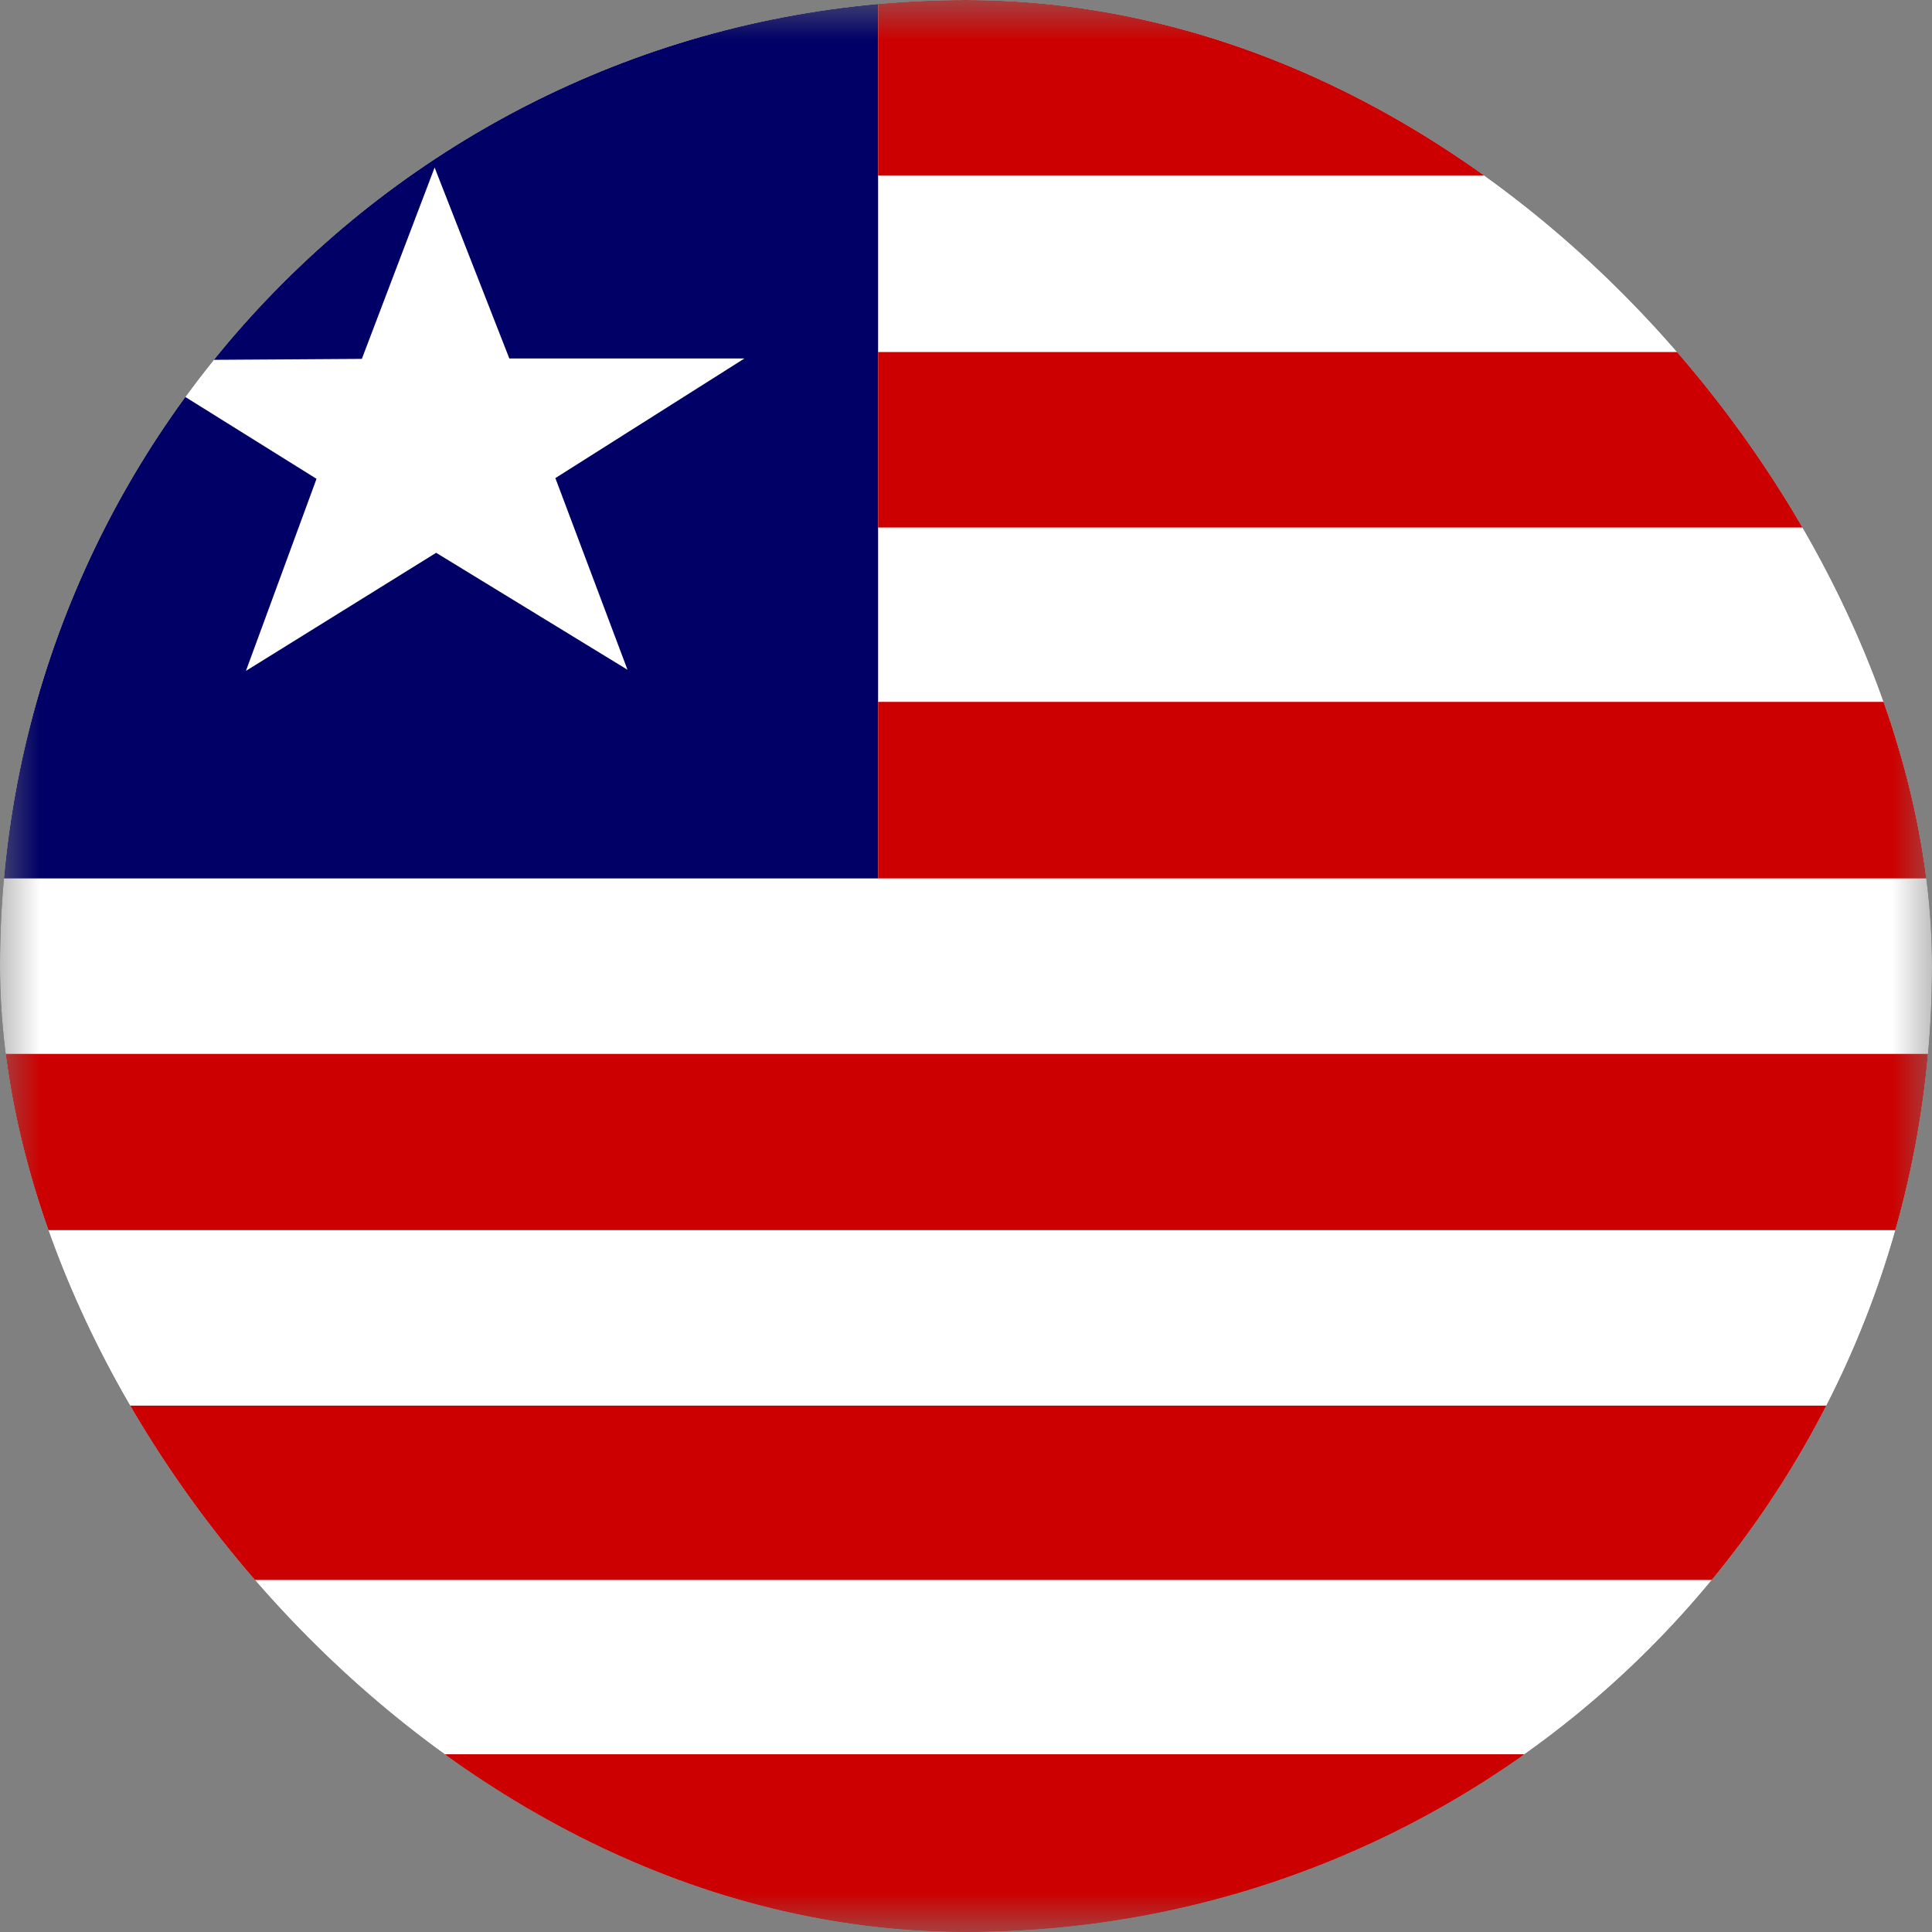 <svg xmlns="http://www.w3.org/2000/svg" width="24" height="24" viewBox="0 0 24 24" fill="none"><rect x="0" y="0" width="24" height="24" fill="#808080" stroke="none"/><g clip-path="url(#clip0_377_4203)"><mask id="mask0_377_4203" style="mask-type:luminance" maskUnits="userSpaceOnUse" x="0" y="0" width="24" height="24"><path d="M0 0H24V24H0V0Z" fill="white"></path></mask><g mask="url(#mask0_377_4203)"><path fill-rule="evenodd" clip-rule="evenodd" d="M0 0H35.995V24H0V0Z" fill="white"></path><path fill-rule="evenodd" clip-rule="evenodd" d="M0 0H10.908V10.912H0V0Z" fill="#000066"></path><path fill-rule="evenodd" clip-rule="evenodd" d="M0 21.792H35.995V24H0V21.792Z" fill="#CC0000"></path><path fill-rule="evenodd" clip-rule="evenodd" d="M0 21.816H35.995V24H0V21.816ZM0 17.461H35.995V19.627H0V17.461ZM0 13.092H35.906V15.281H0V13.092ZM10.908 0H35.991V2.18H10.908V0ZM10.908 8.719H35.991V10.912H10.908V8.719ZM10.908 4.373H35.991V6.553H10.908V4.373Z" fill="#CC0000"></path><path fill-rule="evenodd" clip-rule="evenodd" d="M7.795 8.32L5.418 6.867L3.055 8.334L3.932 5.948L1.574 4.477L4.495 4.458L5.399 2.081L6.327 4.453H9.248L6.899 5.939L7.795 8.32Z" fill="white"></path></g></g><defs><clipPath id="clip0_377_4203"><rect width="24" height="24" rx="12" fill="white"></rect></clipPath></defs></svg>